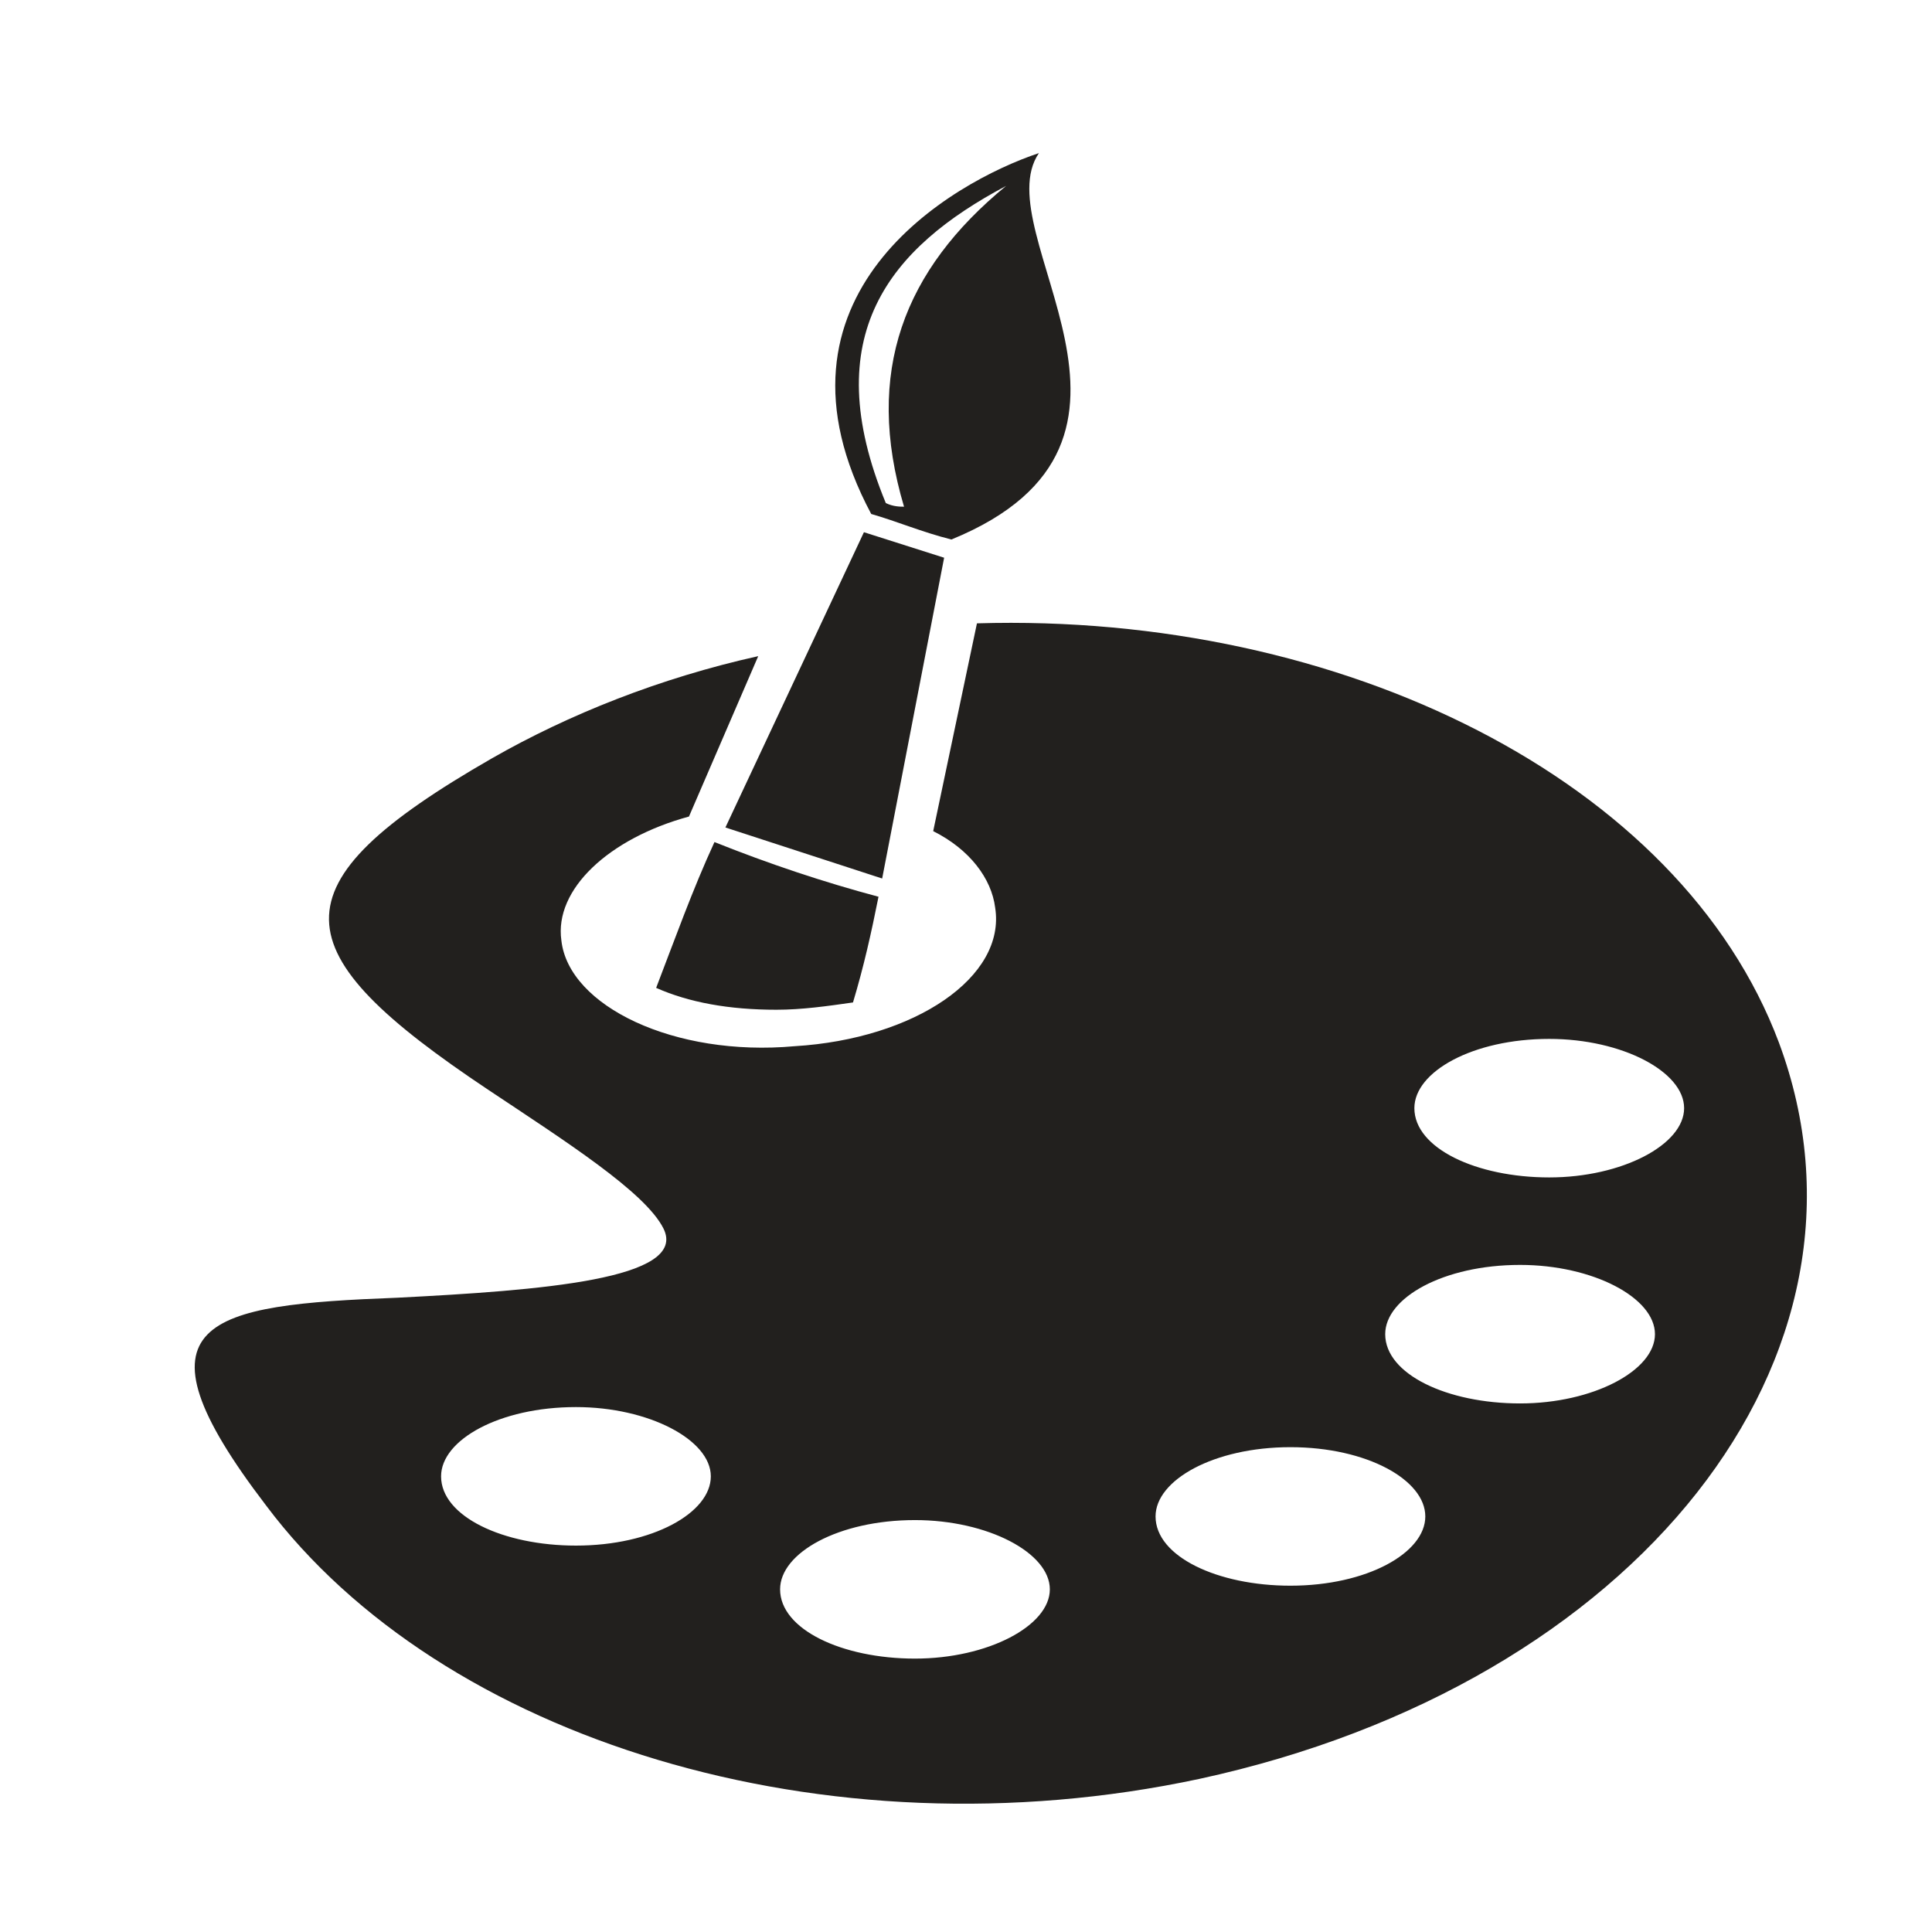 <svg xmlns="http://www.w3.org/2000/svg" width="53" height="53" viewBox="0 0 53 53">
<path fill="#22201E" d="M10.9,35.6c3.9-0.2,8-0.5,7.3-1.9c-0.5-1-2.7-2.4-4.8-3.8c-5.7-3.8-6-5.6,0.1-9.1c2.1-1.2,4.6-2.2,7.3-2.8
	l-1.9,4.4c-2.2,0.6-3.7,2-3.5,3.4c0.2,1.8,3.1,3.2,6.4,2.9c3.3-0.2,5.8-1.9,5.5-3.8c-0.1-0.8-0.7-1.6-1.7-2.1l1.2-5.7
	c10-0.3,19.3,4.3,22,11.5c3.2,8.6-3.9,17.6-15.9,20.2C22.6,51,12.1,47.7,7.3,41.3C3.4,36.2,5.7,35.8,10.9,35.6L10.9,35.6z
	 M19.6,23.1c-0.6,1.3-1.1,2.7-1.6,4c0.9,0.4,2,0.6,3.3,0.6c0.7,0,1.4-0.1,2.1-0.2c0.3-1,0.5-1.9,0.7-2.9
	C22.6,24.2,21.1,23.7,19.6,23.1L19.6,23.1z M23.9,14.1c0.7,0.2,1.4,0.5,2.2,0.7c6.6-2.7,0.9-8.4,2.4-10.6C26.1,5,20.7,8.1,23.9,14.1
	L23.9,14.1z M24.3,13.8c-1.9-4.6,0.1-7,3.3-8.7c-2.8,2.3-3.9,5.1-2.8,8.8C24.7,13.9,24.5,13.9,24.3,13.8L24.3,13.8z M19.9,22.7
	l4.3,1.4l1.7-8.8l-2.2-0.7L19.9,22.7L19.9,22.7z M20.8,22.3l1.4,0.5l2.5-7.3L24,15.3L20.8,22.3L20.8,22.3z M15.8,38.6
	c-2.1,0-3.7,0.9-3.7,1.9c0,1.1,1.7,1.9,3.7,1.9c2.1,0,3.7-0.9,3.7-1.9S17.8,38.6,15.8,38.6L15.8,38.6z M42.5,28.5
	c-2.1,0-3.7,0.9-3.7,1.9c0,1.1,1.7,1.9,3.7,1.9s3.7-0.9,3.7-1.9C46.2,29.4,44.5,28.5,42.5,28.5L42.5,28.5z M41.7,34.7
	c-2.1,0-3.7,0.9-3.7,1.9c0,1.1,1.7,1.9,3.7,1.9s3.7-0.9,3.7-1.9C45.4,35.6,43.7,34.7,41.7,34.7L41.7,34.7z M35.4,39.7
	c-2.1,0-3.7,0.9-3.7,1.9c0,1.1,1.7,1.9,3.7,1.9c2.1,0,3.7-0.9,3.7-1.9C39.1,40.6,37.5,39.7,35.4,39.7L35.4,39.7z M25.1,41.7
	c-2.1,0-3.7,0.9-3.7,1.9c0,1.1,1.7,1.9,3.7,1.9s3.7-0.9,3.7-1.9C28.8,42.6,27.1,41.7,25.1,41.7z"/>
</svg>
